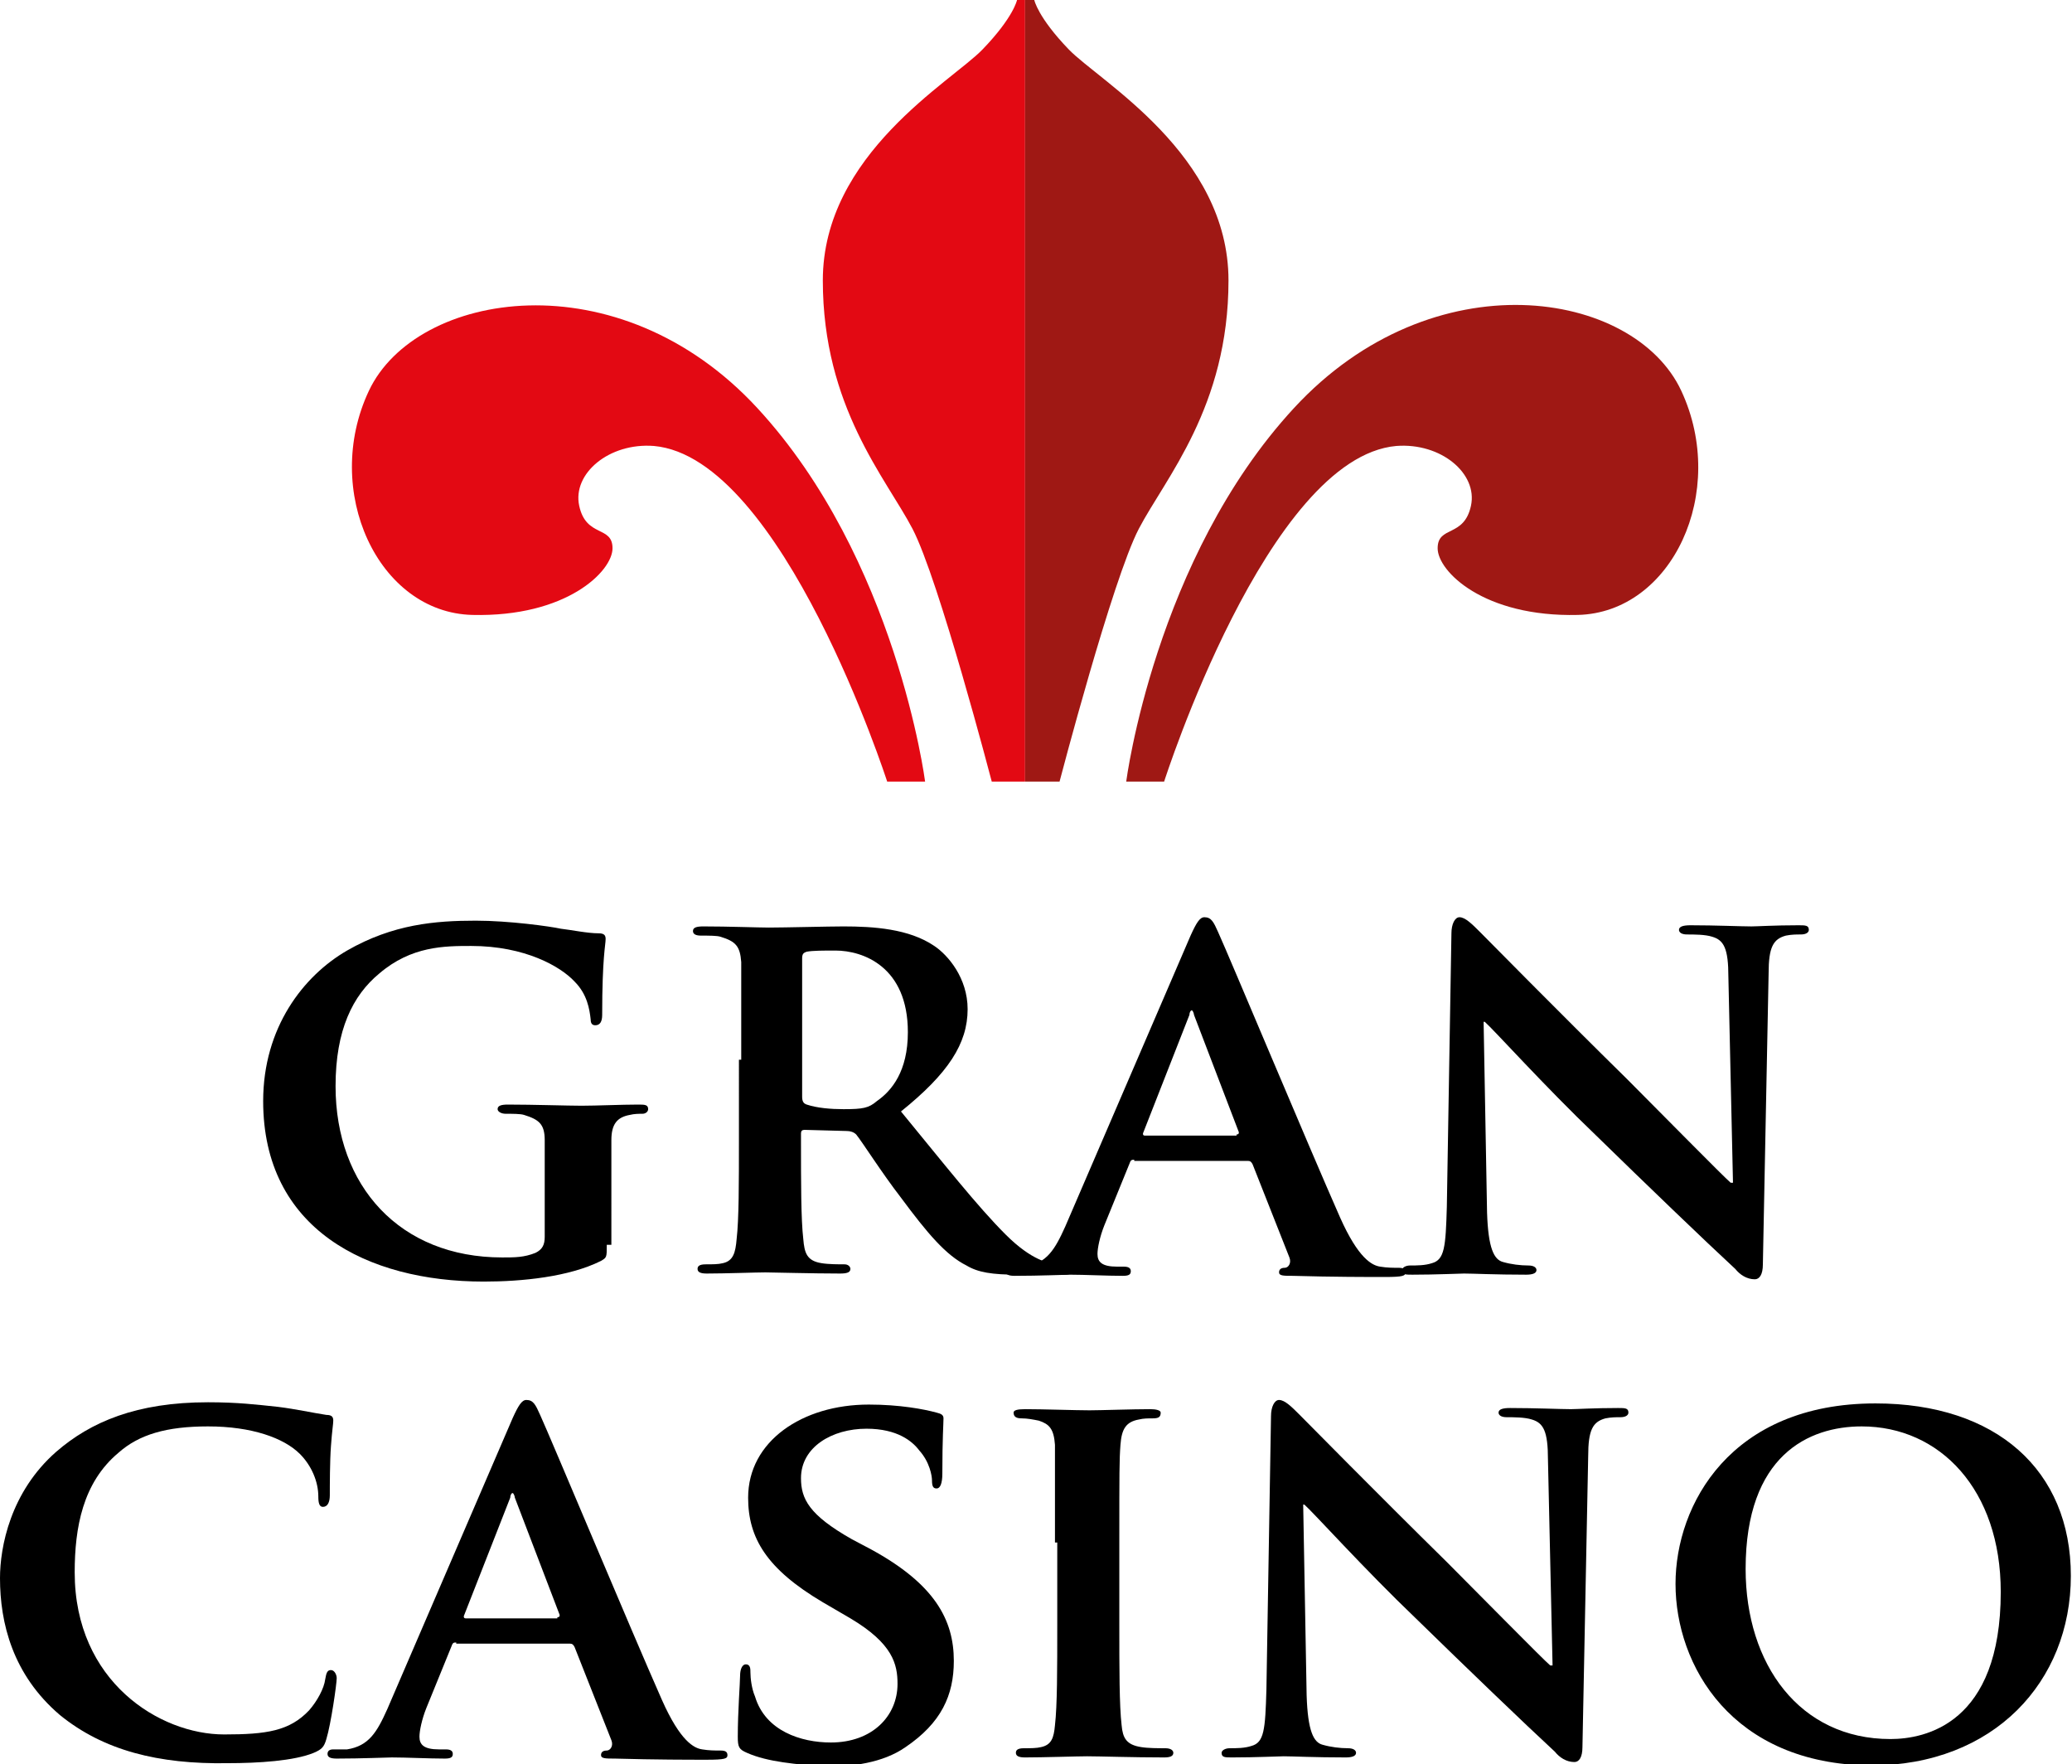 <?xml version="1.0" encoding="UTF-8"?> <!-- Generator: Adobe Illustrator 22.1.0, SVG Export Plug-In . SVG Version: 6.00 Build 0) --> <svg xmlns="http://www.w3.org/2000/svg" xmlns:xlink="http://www.w3.org/1999/xlink" id="Layer_1" x="0px" y="0px" viewBox="0 0 180.3 153.5" style="enable-background:new 0 0 180.3 153.5;" xml:space="preserve"> <style type="text/css"> .st0{fill:#E30913;} .st1{fill:#9F1814;} </style> <g> <g> <path d="M52.8,108.3c0,1.1,0,1.1-0.5,1.4c-2.8,1.4-6.9,1.8-10.2,1.8c-10.2,0-19.2-4.6-19.2-15.7c0-6.4,3.5-10.9,7.3-13.1 c4-2.3,7.7-2.6,11.2-2.6c2.9,0,6.5,0.5,7.4,0.7c0.9,0.1,2.3,0.4,3.3,0.4c0.5,0,0.6,0.2,0.6,0.5c0,0.5-0.3,1.6-0.3,6.6 c0,0.6-0.2,0.9-0.6,0.9c-0.3,0-0.4-0.2-0.4-0.5c-0.1-0.9-0.3-2.2-1.4-3.3c-1.2-1.3-4.3-3.1-9-3.1c-2.3,0-5.2,0-8,2.4 c-2.3,1.9-3.8,4.9-3.8,9.8c0,8.7,5.6,14.9,14.5,14.9c1.1,0,1.9,0,2.9-0.4c0.6-0.3,0.8-0.7,0.8-1.4v-3.7c0-2,0-3.5,0-4.7 c0-1.4-0.5-1.8-1.8-2.2c-0.3-0.1-1-0.1-1.6-0.1c-0.4,0-0.7-0.2-0.7-0.4c0-0.3,0.3-0.4,0.9-0.4c2.2,0,5.2,0.1,6.4,0.1 c1.3,0,3.5-0.1,4.9-0.1c0.6,0,0.9,0,0.9,0.4c0,0.2-0.2,0.4-0.5,0.4c-0.3,0-0.7,0-1.1,0.1c-1.1,0.2-1.6,0.8-1.6,2.2 c0,1.2,0,2.8,0,4.8V108.3z"></path> <path d="M64.5,92.2c0-6.1,0-7.2,0-8.5c-0.1-1.4-0.5-1.8-1.8-2.2c-0.3-0.1-1-0.1-1.7-0.1c-0.4,0-0.7-0.1-0.7-0.4 c0-0.3,0.3-0.4,0.9-0.4c2.2,0,4.8,0.1,5.7,0.1c1.4,0,5.2-0.1,6.5-0.1c2.6,0,5.7,0.2,7.9,1.7c1.2,0.8,2.9,2.8,2.9,5.5 c0,3-1.7,5.6-5.8,8.9c3.7,4.5,6.6,8.2,9.1,10.7c2.3,2.3,3.8,2.5,4.4,2.6c0.4,0.1,0.7,0.1,1,0.1s0.5,0.2,0.5,0.4 c0,0.3-0.3,0.4-0.8,0.4h-4c-2.3,0-3.5-0.2-4.5-0.8c-1.8-0.9-3.4-2.8-5.7-5.9c-1.7-2.2-3.4-4.9-3.9-5.5c-0.2-0.2-0.5-0.3-0.8-0.3 l-3.7-0.1c-0.2,0-0.3,0.1-0.3,0.3v0.6c0,3.7,0,6.9,0.2,8.6c0.1,1.2,0.3,1.9,1.6,2.1c0.6,0.1,1.5,0.1,2,0.1c0.3,0,0.5,0.2,0.5,0.4 c0,0.3-0.3,0.4-0.9,0.4c-2.4,0-5.9-0.1-6.5-0.1c-0.8,0-3.5,0.1-5.1,0.1c-0.5,0-0.8-0.1-0.8-0.4c0-0.2,0.1-0.4,0.7-0.4 c0.6,0,1.1,0,1.5-0.1c0.9-0.2,1.1-0.9,1.2-2.1c0.2-1.7,0.2-4.9,0.2-8.6V92.2z M69.8,95.4c0,0.4,0.1,0.6,0.4,0.7 c0.9,0.3,2.1,0.4,3.2,0.4c1.7,0,2.2-0.1,2.9-0.7c1.3-0.9,2.7-2.6,2.7-6c0-5.7-3.9-7.1-6.3-7.1c-1,0-2,0-2.5,0.1 c-0.3,0.1-0.4,0.2-0.4,0.6V95.4z"></path> <path d="M98.7,100.9c-0.2,0-0.3,0-0.4,0.3l-2.2,5.4c-0.4,1-0.6,2-0.6,2.5c0,0.7,0.4,1.1,1.7,1.1h0.6c0.5,0,0.6,0.2,0.6,0.4 c0,0.3-0.2,0.4-0.7,0.4c-1.4,0-3.3-0.1-4.6-0.1c-0.4,0-2.6,0.1-4.8,0.1c-0.5,0-0.8-0.1-0.8-0.4c0-0.2,0.1-0.4,0.5-0.4 c0.4,0,0.9,0,1.2,0c1.9-0.3,2.6-1.5,3.5-3.5l10.9-25.3c0.5-1.1,0.8-1.6,1.2-1.6c0.6,0,0.8,0.4,1.2,1.3c1,2.2,7.9,18.7,10.6,24.8 c1.6,3.6,2.8,4.2,3.5,4.3c0.6,0.1,1.1,0.1,1.6,0.1c0.4,0,0.6,0.1,0.6,0.4c0,0.3-0.2,0.4-1.8,0.4c-1.5,0-4.5,0-8-0.1 c-0.8,0-1.2,0-1.2-0.3c0-0.2,0.1-0.4,0.5-0.4c0.3,0,0.6-0.4,0.4-0.9l-3.2-8.1c-0.1-0.2-0.2-0.3-0.4-0.3H98.7z M107.6,98.7 c0.2,0,0.2-0.1,0.2-0.2l-3.9-10.2c0-0.1-0.1-0.4-0.2-0.4c-0.1,0-0.2,0.2-0.2,0.4l-4,10.2c-0.1,0.2,0,0.3,0.1,0.3H107.6z"></path> <path d="M129.4,105.5c0.1,3.1,0.6,4.1,1.4,4.3c0.7,0.2,1.5,0.3,2.2,0.3c0.5,0,0.7,0.2,0.7,0.4c0,0.3-0.4,0.4-0.9,0.4 c-2.7,0-4.6-0.1-5.4-0.1c-0.4,0-2.4,0.1-4.5,0.1c-0.6,0-0.9,0-0.9-0.4c0-0.2,0.3-0.4,0.7-0.4c0.6,0,1.3,0,1.9-0.2 c1.1-0.3,1.2-1.4,1.3-4.9l0.4-23.8c0-0.8,0.3-1.4,0.7-1.4c0.5,0,1.1,0.6,1.8,1.3c0.5,0.5,6.8,6.9,12.8,12.8c2.8,2.8,8.4,8.5,9,9 h0.2l-0.4-17.9c0-2.5-0.4-3.2-1.4-3.5c-0.6-0.2-1.6-0.2-2.2-0.2c-0.5,0-0.7-0.2-0.7-0.4c0-0.3,0.4-0.4,1-0.4 c2.2,0,4.4,0.1,5.3,0.1c0.5,0,2-0.1,4.1-0.1c0.6,0,0.9,0,0.9,0.4c0,0.2-0.2,0.4-0.7,0.4c-0.4,0-0.8,0-1.3,0.1 c-1.1,0.3-1.5,1-1.5,3.3l-0.5,25.3c0,0.9-0.3,1.3-0.7,1.3c-0.7,0-1.3-0.4-1.7-0.9c-2.6-2.4-7.8-7.4-12.1-11.6 c-4.5-4.3-8.9-9.2-9.7-9.9h-0.1L129.4,105.5z"></path> <path d="M5.2,149.2c-4.1-3.5-5.2-8-5.2-11.9c0-2.7,0.9-7.5,4.9-11c3-2.6,7-4.3,13.2-4.3c2.6,0,4.2,0.2,6.1,0.4 c1.6,0.2,2.9,0.5,4.2,0.7c0.5,0,0.6,0.2,0.6,0.5c0,0.3-0.1,0.8-0.2,2.2c-0.1,1.3-0.1,3.5-0.1,4.3c0,0.6-0.2,1-0.6,1 c-0.3,0-0.4-0.3-0.4-0.9c0-1.3-0.6-2.7-1.6-3.7c-1.4-1.4-4.2-2.4-8-2.4c-3.6,0-6,0.7-7.8,2.3c-3.1,2.6-3.8,6.5-3.8,10.4 c0,9.5,7.4,14.1,13,14.1c3.7,0,5.7-0.3,7.4-2.1c0.7-0.8,1.3-1.9,1.4-2.7c0.1-0.6,0.2-0.8,0.5-0.8c0.3,0,0.5,0.4,0.5,0.7 c0,0.5-0.5,4-0.9,5.3c-0.2,0.7-0.4,0.9-1.1,1.2c-1.7,0.7-4.8,0.9-7.5,0.9C13.8,153.5,9,152.3,5.2,149.2z"></path> <path d="M39.7,142.9c-0.2,0-0.3,0-0.4,0.3l-2.2,5.4c-0.4,1-0.6,2-0.6,2.5c0,0.7,0.4,1.1,1.7,1.1h0.6c0.5,0,0.6,0.2,0.6,0.4 c0,0.3-0.2,0.4-0.7,0.4c-1.4,0-3.3-0.1-4.6-0.1c-0.4,0-2.6,0.1-4.8,0.1c-0.5,0-0.8-0.1-0.8-0.4c0-0.2,0.1-0.4,0.5-0.4 c0.4,0,0.9,0,1.2,0c1.9-0.3,2.6-1.5,3.5-3.5l10.9-25.3c0.5-1.1,0.8-1.6,1.2-1.6c0.6,0,0.8,0.4,1.2,1.3c1,2.2,7.9,18.7,10.6,24.8 c1.6,3.6,2.8,4.2,3.5,4.3c0.6,0.1,1.1,0.1,1.6,0.1c0.4,0,0.6,0.1,0.6,0.4c0,0.3-0.2,0.4-1.8,0.4c-1.5,0-4.5,0-8-0.1 c-0.8,0-1.2,0-1.2-0.3c0-0.2,0.1-0.4,0.5-0.4c0.3,0,0.6-0.4,0.4-0.9l-3.2-8.1c-0.1-0.2-0.2-0.3-0.4-0.3H39.7z M48.5,140.7 c0.2,0,0.2-0.1,0.2-0.2l-3.9-10.2c0-0.1-0.1-0.4-0.2-0.4c-0.1,0-0.2,0.2-0.2,0.4l-4,10.2c-0.1,0.2,0,0.3,0.1,0.3H48.5z"></path> <path d="M65,152.5c-0.7-0.3-0.8-0.5-0.8-1.4c0-2.2,0.2-4.7,0.2-5.3c0-0.6,0.2-1,0.5-1c0.4,0,0.4,0.4,0.4,0.7 c0,0.5,0.1,1.4,0.4,2.1c0.9,3,4,4,6.6,4c3.6,0,5.8-2.3,5.8-5.1c0-1.7-0.4-3.5-4.1-5.7l-2.4-1.4c-4.9-2.9-6.5-5.6-6.5-9.1 c0-4.9,4.7-8.1,10.5-8.1c2.7,0,4.8,0.4,5.9,0.7c0.4,0.1,0.6,0.2,0.6,0.5c0,0.5-0.1,1.7-0.1,4.8c0,0.9-0.2,1.3-0.5,1.3 c-0.3,0-0.4-0.2-0.4-0.7c0-0.4-0.2-1.6-1.1-2.6c-0.6-0.8-1.9-1.9-4.6-1.9c-3,0-5.7,1.6-5.7,4.3c0,1.8,0.7,3.2,4.4,5.3l1.7,0.9 c5.5,3,7.2,6.1,7.2,9.7c0,3-1.1,5.4-4.2,7.5c-2,1.4-4.7,1.7-6.9,1.7C69.3,153.5,66.8,153.3,65,152.5z"></path> <path d="M91.8,134.2c0-6.1,0-7.2,0-8.5c-0.1-1.4-0.5-1.8-1.4-2.1c-0.5-0.1-1-0.2-1.5-0.2c-0.4,0-0.7-0.1-0.7-0.5 c0-0.2,0.3-0.3,1-0.3c1.6,0,4.4,0.1,5.6,0.1c1,0,3.7-0.1,5.3-0.1c0.5,0,0.9,0.1,0.9,0.3c0,0.4-0.2,0.5-0.7,0.5 c-0.4,0-0.8,0-1.2,0.1c-1.1,0.2-1.5,0.8-1.6,2.2c-0.1,1.3-0.1,2.4-0.1,8.5v7.1c0,3.9,0,7.1,0.2,8.8c0.1,1.1,0.4,1.7,1.7,1.9 c0.6,0.1,1.5,0.1,2.1,0.1c0.5,0,0.7,0.2,0.7,0.4c0,0.3-0.3,0.4-0.8,0.4c-2.7,0-5.6-0.1-6.7-0.1c-0.9,0-3.8,0.1-5.4,0.1 c-0.5,0-0.8-0.1-0.8-0.4c0-0.2,0.1-0.4,0.7-0.4c0.6,0,1.1,0,1.5-0.1c0.9-0.2,1.1-0.8,1.2-1.9c0.2-1.7,0.2-4.9,0.2-8.7V134.2z"></path> <path d="M113.7,147.5c0.1,3.1,0.6,4.1,1.4,4.3c0.7,0.2,1.5,0.3,2.2,0.3c0.5,0,0.7,0.2,0.7,0.4c0,0.3-0.4,0.4-0.9,0.4 c-2.7,0-4.6-0.1-5.4-0.1c-0.4,0-2.4,0.1-4.5,0.1c-0.6,0-0.9,0-0.9-0.4c0-0.2,0.3-0.4,0.7-0.4c0.6,0,1.3,0,1.9-0.2 c1.1-0.3,1.2-1.4,1.3-4.9l0.4-23.8c0-0.8,0.3-1.4,0.7-1.4c0.5,0,1.1,0.6,1.8,1.3c0.5,0.5,6.8,6.9,12.8,12.8c2.8,2.8,8.4,8.5,9,9 h0.2l-0.4-17.9c0-2.5-0.4-3.2-1.4-3.5c-0.6-0.2-1.6-0.2-2.2-0.2c-0.5,0-0.7-0.2-0.7-0.4c0-0.3,0.4-0.4,1-0.4 c2.2,0,4.4,0.1,5.3,0.1c0.5,0,2-0.1,4.1-0.1c0.6,0,0.9,0,0.9,0.4c0,0.2-0.2,0.4-0.7,0.4c-0.4,0-0.8,0-1.3,0.1 c-1.1,0.3-1.5,1-1.5,3.3l-0.5,25.3c0,0.9-0.3,1.3-0.7,1.3c-0.7,0-1.3-0.4-1.7-0.9c-2.6-2.4-7.8-7.4-12.1-11.6 c-4.5-4.3-8.9-9.2-9.7-9.9h-0.1L113.7,147.5z"></path> <path d="M145.8,137.8c0-6.9,4.8-15.7,17.4-15.7c10.5,0,17,5.8,17,15c0,9.2-6.7,16.5-17.4,16.5 C150.7,153.5,145.8,144.9,145.8,137.8z M174.1,138.5c0-8.9-5.3-14.4-12.1-14.4c-4.6,0-10.1,2.5-10.1,12.4 c0,8.3,4.7,14.8,12.6,14.8C167.5,151.3,174.1,150,174.1,138.5z"></path> </g> <path class="st0" d="M89.2,68V0h-0.7c0,0-0.3,1.5-3,4.3s-13.9,9.1-13.9,20.1s5.5,17.2,7.8,21.6s6.9,22,6.9,22H89.2z"></path> <path class="st0" d="M77.2,68h3.3c0,0-2.5-19.4-14.6-32.5S36.2,25.3,32.1,34s0.8,19.3,9,19.5s12.2-3.8,12.2-5.8 c0-2-2.3-0.9-2.9-3.7s2.6-5.5,6.5-5.2C68.1,39.8,77.2,68,77.2,68z"></path> <path class="st1" d="M89.2,68V0L90,0c0,0,0.3,1.5,3,4.3s13.9,9.1,13.9,20.1s-5.5,17.2-7.8,21.6s-6.9,22-6.9,22H89.2z"></path> <path class="st1" d="M101.3,68H98c0,0,2.5-19.4,14.6-32.5s29.6-10.3,33.7-1.5s-0.8,19.3-9,19.5s-12.2-3.8-12.2-5.8 c0-2,2.3-0.9,2.9-3.7c0.6-2.8-2.6-5.5-6.5-5.2C110.3,39.8,101.3,68,101.3,68z"></path> </g> </svg> 